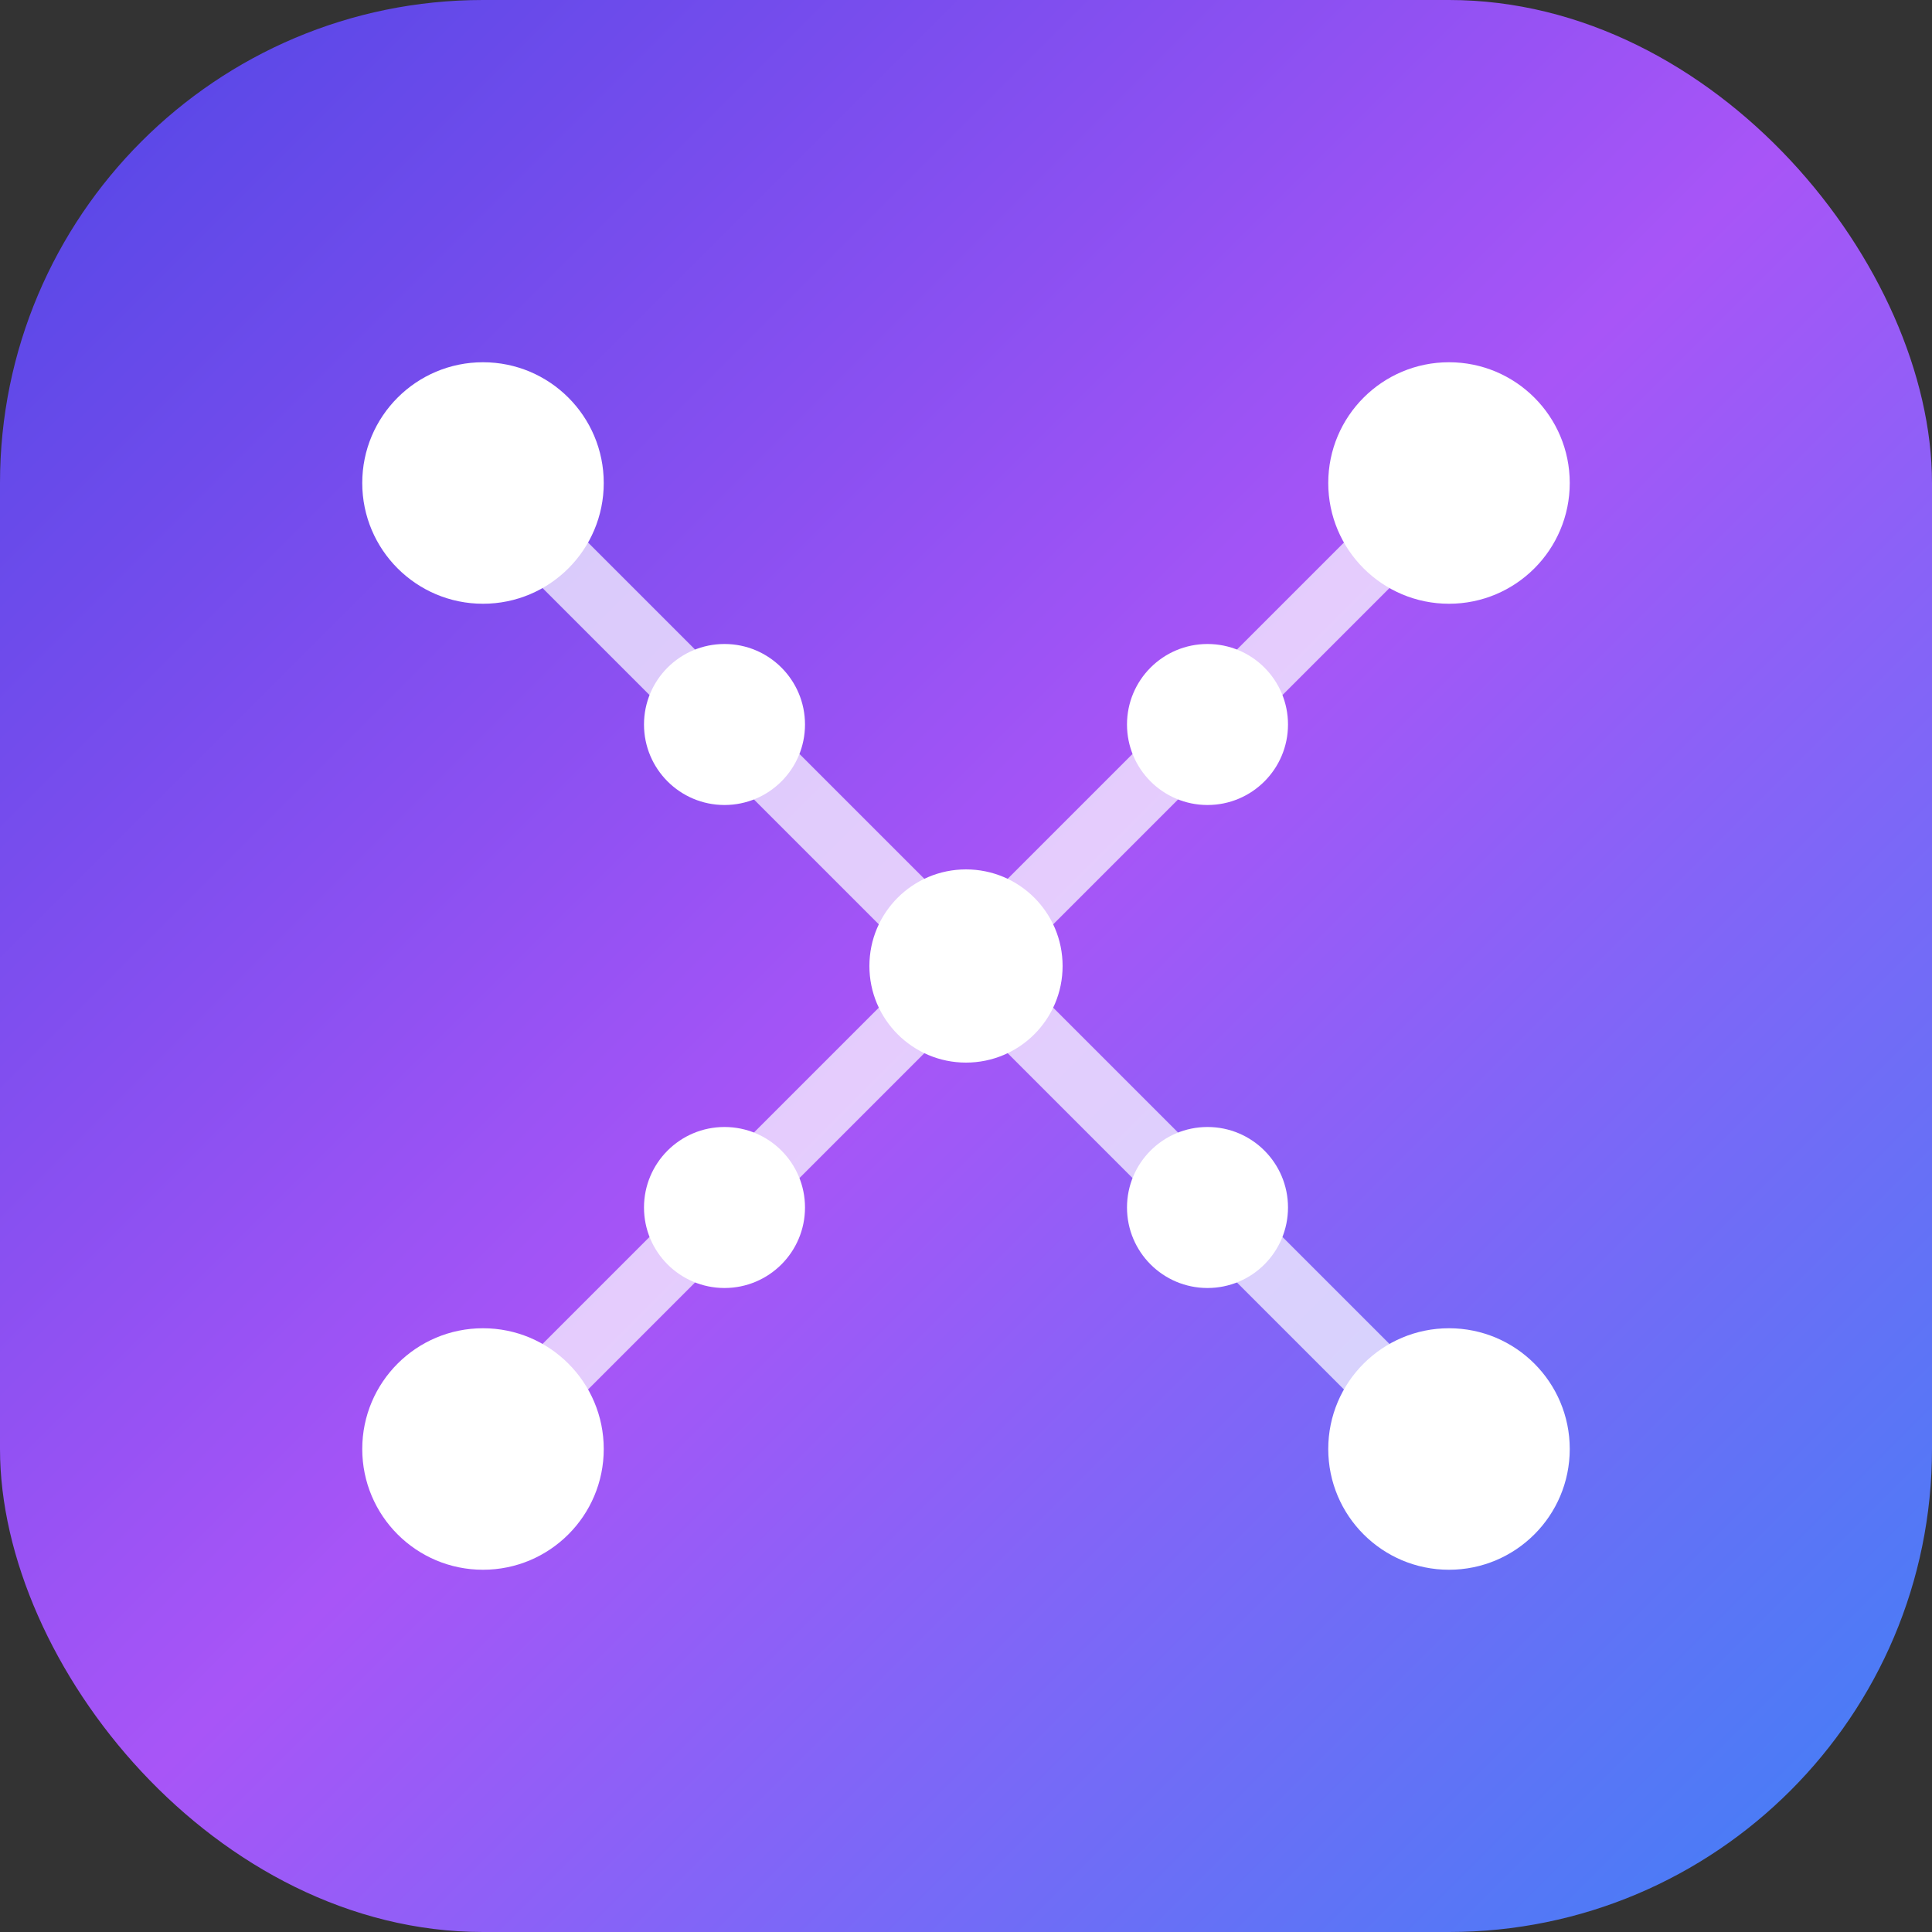 <svg xmlns="http://www.w3.org/2000/svg" viewBox="0 0 24 24">
  <rect x="0" y="0" width="24" height="24" fill="#333333" stroke="none"/>
  <defs>
    <linearGradient id="gradient" x1="0%" y1="0%" x2="100%" y2="100%">
      <stop offset="0%" stop-color="#4f46e5" />
      <stop offset="50%" stop-color="#a855f7" />
      <stop offset="100%" stop-color="#3b82f6" />
    </linearGradient>
  </defs>
  
  <!-- Background with rounded corners -->
  <rect width="24" height="24" rx="6" fill="url(#gradient)" />
  
  <!-- Network nodes forming X pattern -->
  <!-- Top-left to bottom-right diagonal -->
  <circle cx="6" cy="6" r="1.5" fill="white" />
  <circle cx="9" cy="9" r="1" fill="white" />
  <circle cx="12" cy="12" r="1.2" fill="white" />
  <circle cx="15" cy="15" r="1" fill="white" />
  <circle cx="18" cy="18" r="1.5" fill="white" />
  
  <!-- Top-right to bottom-left diagonal -->
  <circle cx="18" cy="6" r="1.5" fill="white" />
  <circle cx="15" cy="9" r="1" fill="white" />
  <circle cx="9" cy="15" r="1" fill="white" />
  <circle cx="6" cy="18" r="1.5" fill="white" />
  
  <!-- Connection lines -->
  <line x1="6" y1="6" x2="18" y2="18" stroke="white" stroke-width="0.8" opacity="0.7" />
  <line x1="18" y1="6" x2="6" y2="18" stroke="white" stroke-width="0.8" opacity="0.7" />
</svg>
